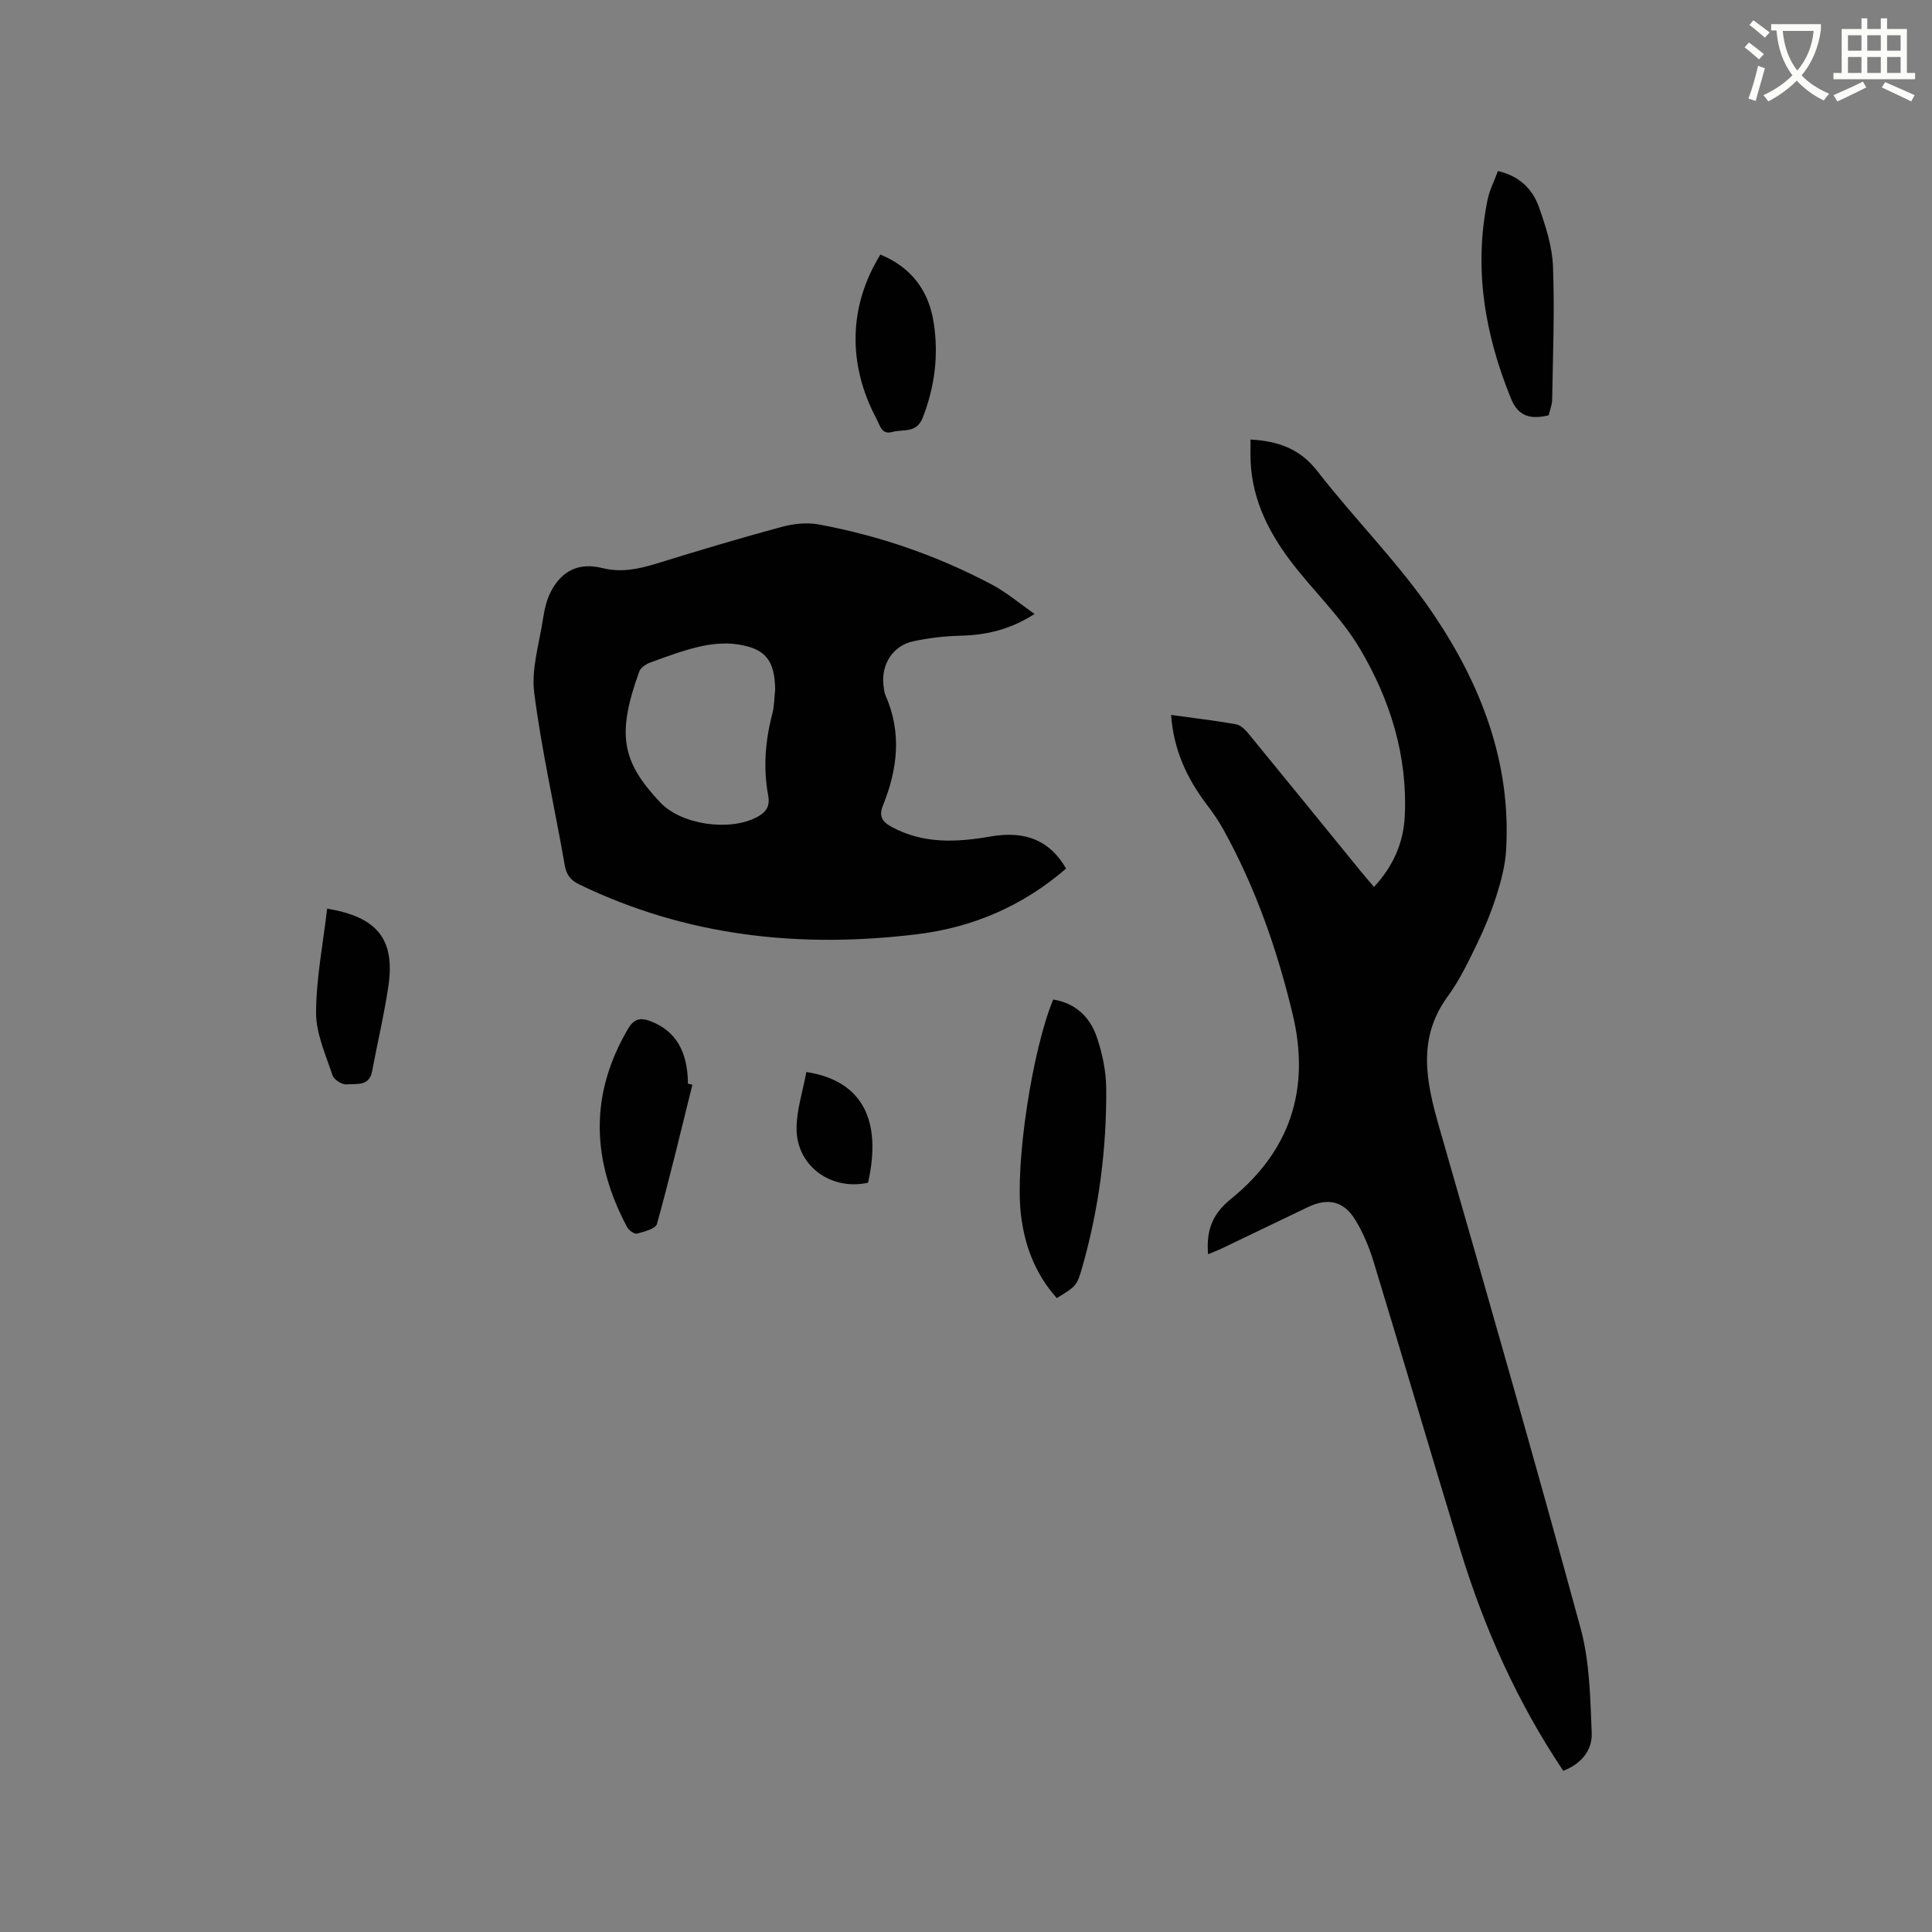 <svg enable-background="new 0 0 400 400" viewBox="0 0 400 400" xmlns="http://www.w3.org/2000/svg"><rect x="0" y="0" width="400" height="400" fill="#808080" stroke="none"/><path d="m362.1 8.8c1.1.8 2.1 1.6 3.1 2.4l-1 1.1c-1.3-1.1-2.3-2-3-2.5zm1.9 4.8c.5.2.9.4 1.4.5-.6 2.3-1.3 4.5-1.9 6.8l-1.5-.5c.8-2.1 1.4-4.3 2-6.8zm-1-9.4c1.3.9 2.4 1.8 3.4 2.5l-1 1.1c-1.4-1.2-2.4-2.1-3.2-2.6zm3.7 2.2v-1.4h10.3v1.2c-.5 3.6-1.8 6.8-4 9.4 1.5 1.6 3.4 2.8 5.7 3.8-.3.4-.7.8-1.1 1.4-2.3-1.1-4.1-2.5-5.6-4.1-1.6 1.6-3.6 3.1-5.9 4.3-.3-.5-.7-.9-1-1.3 2.4-1.1 4.4-2.5 6-4.1-1.9-2.5-3-5.6-3.3-9.3h-1.1zm8.8 0h-6.4c.3 3.3 1.3 6 3 8.2 2-2.3 3.1-5.1 3.4-8.2z" fill="#fbfcfa"/><path d="m385.3 3.8h1.3v2.2h2.8v-2.2h1.3v2.2h4.1v9.1h1.7v1.3h-16.9v-1.3h1.7v-9.1h4.1v-2.2zm.4 13.1.7 1.2c-1.8.9-3.8 1.9-6 2.9-.2-.4-.5-.8-.8-1.3 2.3-1 4.3-1.9 6.1-2.8zm-3.1-6.4h2.8v-3.2h-2.8zm0 4.6h2.8v-3.3h-2.8zm4-4.6h2.8v-3.2h-2.8zm0 4.6h2.8v-3.3h-2.8zm3.7 1.9c2.1.9 4.1 1.8 6.1 2.7l-.7 1.3c-2.2-1.1-4.2-2-6.1-2.9zm3.2-9.7h-2.8v3.2h2.8zm-2.8 7.8h2.8v-3.3h-2.8z" fill="#fbfcfa"/><g fill="#010101"><path d="m323.65 366.62c-9.61-14.34-16.41-29.68-21.35-45.85-6.05-19.84-11.88-39.74-17.92-59.58-.92-3-2.17-6-3.81-8.67-2.4-3.9-5.67-4.56-9.8-2.59-5.92 2.83-11.83 5.69-17.75 8.52-.91.44-1.86.79-2.91 1.23-.37-4.86.8-8.26 4.73-11.44 12.24-9.9 16.52-22.72 12.79-38.27-3.2-13.36-7.69-26.18-14.33-38.21-1.01-1.84-2.23-3.57-3.5-5.25-4.09-5.4-6.82-11.31-7.34-18.49 4.73.65 9.12 1.16 13.47 1.94.97.17 1.93 1.17 2.62 2.01 7.73 9.42 15.41 18.89 23.11 28.34.86 1.06 1.76 2.08 2.81 3.32 3.94-4.24 6.09-9.08 6.37-14.6.62-12.57-3.05-24.23-9.33-34.8-3.96-6.66-9.88-12.13-14.56-18.4-4.75-6.37-8.07-13.43-8.05-21.66 0-1.04 0-2.09 0-3.17 5.73.32 10.23 1.89 13.86 6.56 7.78 10.03 16.92 19.09 24 29.57 9.85 14.58 16.16 30.77 15.06 48.93-.19 3.11-1 6.24-1.95 9.23-1.08 3.42-2.45 6.78-4.01 10.01-1.83 3.77-3.66 7.63-6.12 10.99-6.39 8.73-4.46 17.69-1.79 27.01 9.93 34.58 19.86 69.16 29.31 103.87 1.88 6.92 1.99 14.4 2.29 21.65.13 3.48-2.08 6.35-5.9 7.8z"/><path d="m220.72 179.83c-9 7.78-19.36 12.19-30.81 13.59-24.23 2.97-47.74.47-70-10.32-1.79-.87-2.63-1.94-2.99-3.99-2.07-11.89-4.78-23.68-6.31-35.63-.64-4.95 1.03-10.22 1.81-15.32.3-1.94.74-3.97 1.64-5.69 2.24-4.29 5.76-6.09 10.69-4.85 3.81.96 7.51.2 11.22-.95 8.59-2.66 17.21-5.24 25.89-7.59 2.45-.66 5.24-.95 7.7-.49 12.56 2.33 24.54 6.47 35.83 12.46 3.01 1.6 5.67 3.87 8.81 6.06-5.13 3.29-10.07 4.38-15.38 4.51-3.26.08-6.55.47-9.74 1.15-4.19.89-6.66 4.76-6.17 9.03.08.73.14 1.51.43 2.18 3.39 7.68 2.51 15.25-.53 22.76-.88 2.18-.25 3.35 1.81 4.47 6.58 3.55 13.42 3.19 20.44 1.98 7.35-1.28 12.34.88 15.66 6.64zm-60.23-37.05c-.09-6.07-1.96-8.55-7.99-9.4-2.5-.35-5.22-.07-7.7.5-3.49.81-6.87 2.08-10.24 3.32-.87.32-1.93 1.06-2.22 1.86-4.7 13.04-3.6 18.61 4.31 27.03 4.36 4.65 14.26 6.09 19.98 3.13 1.98-1.02 2.83-2.27 2.42-4.49-1.06-5.7-.62-11.34.85-16.94.42-1.6.4-3.33.59-5.01z"/><path d="m218.8 268.76c-4.53-5.08-6.7-10.98-7.44-17.4-1.22-10.61 2.37-33.98 6.69-44.42 4.63.74 7.64 3.64 9.05 7.83 1.13 3.35 1.9 7 1.93 10.52.1 12.54-1.5 24.91-4.94 37-1.14 3.95-1.19 3.94-5.29 6.47z"/><path d="m310.13 35.41c4.54 1.05 7.2 3.81 8.5 7.49 1.4 3.95 2.74 8.14 2.9 12.27.35 9.17-.02 18.37-.17 27.56-.02 1.12-.49 2.23-.73 3.25-3.62.88-6.25.33-7.78-3.42-5.43-13.33-7.79-26.99-4.85-41.27.4-1.93 1.34-3.75 2.13-5.88z"/><path d="m143.35 224.59c-2.39 9.61-4.68 19.26-7.33 28.8-.28 1.01-2.63 1.61-4.12 2.02-.54.15-1.71-.67-2.06-1.34-7.31-13.7-7.87-27.37.18-41.05 1.22-2.08 2.53-2.41 4.67-1.59 5.13 1.97 7.68 6.11 7.74 12.93.31.08.61.15.92.23z"/><path d="m182.28 52.7c6.44 2.68 10.03 7.51 11.04 14.15 1.03 6.7.22 13.21-2.27 19.6-1.3 3.35-4.05 2.35-6.29 2.98-2.24.64-2.57-1.37-3.26-2.66-6.06-11.33-5.82-23.4.78-34.07z"/><path d="m67.73 188.13c10.44 1.71 14.08 6.4 12.69 15.97-.87 5.94-2.28 11.8-3.38 17.7-.6 3.22-3.32 2.51-5.3 2.71-.93.09-2.61-.99-2.9-1.88-1.4-4.26-3.41-8.63-3.4-12.96.02-7.11 1.44-14.21 2.29-21.54z"/><path d="m166.95 221.95c11.51 1.77 15.71 9.86 12.77 22.92-7.73 1.71-14.9-3.56-14.8-11.37.04-3.79 1.29-7.58 2.03-11.55z"/></g></svg>
